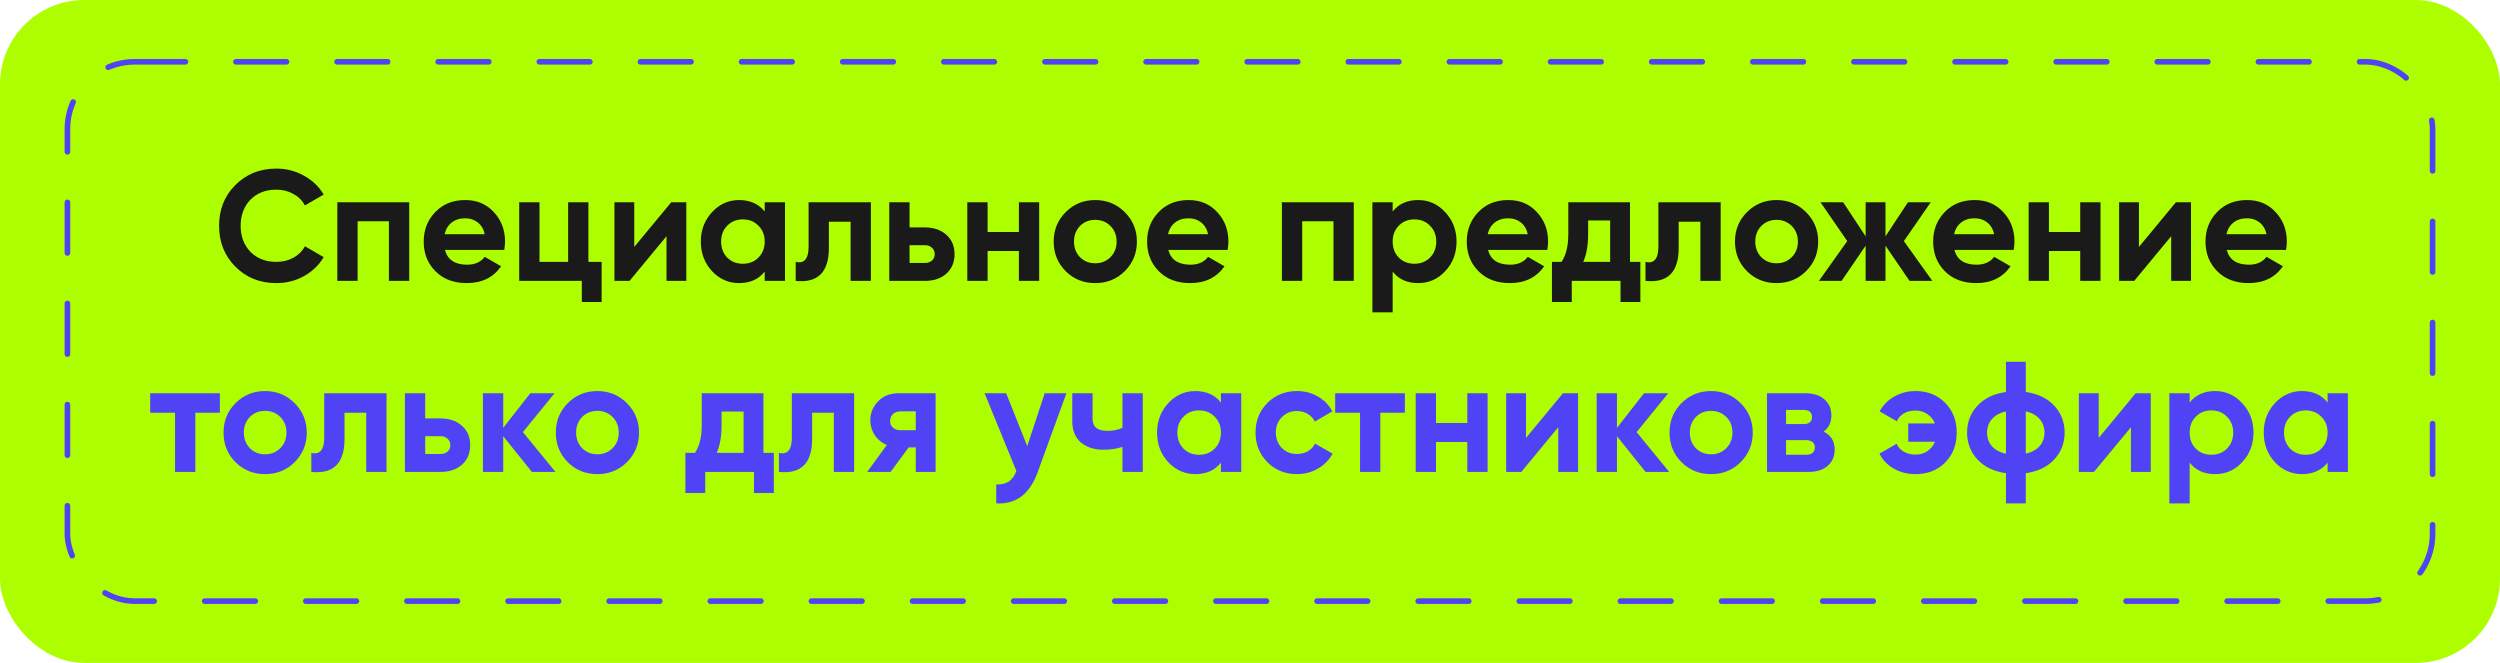 <?xml version="1.0" encoding="UTF-8"?> <svg xmlns="http://www.w3.org/2000/svg" width="445" height="118" viewBox="0 0 445 118" fill="none"><rect width="445" height="118" rx="15" fill="#ADFF00"></rect><rect x="12" y="11" width="421" height="96" rx="12" stroke="#5042F5" stroke-linecap="round" stroke-dasharray="9 9"></rect><path d="M49.19 50.392C46.26 50.392 43.824 49.412 41.882 47.452C39.96 45.511 38.998 43.093 38.998 40.2C38.998 37.288 39.96 34.871 41.882 32.948C43.824 30.988 46.26 30.008 49.19 30.008C50.964 30.008 52.597 30.428 54.09 31.268C55.602 32.089 56.778 33.209 57.618 34.628L54.286 36.56C53.801 35.683 53.11 35.001 52.214 34.516C51.318 34.012 50.31 33.76 49.19 33.76C47.286 33.76 45.746 34.357 44.57 35.552C43.413 36.765 42.834 38.315 42.834 40.2C42.834 42.067 43.413 43.607 44.57 44.82C45.746 46.015 47.286 46.612 49.19 46.612C50.31 46.612 51.318 46.369 52.214 45.884C53.129 45.38 53.82 44.699 54.286 43.84L57.618 45.772C56.778 47.191 55.602 48.32 54.09 49.16C52.597 49.981 50.964 50.392 49.19 50.392ZM60.043 36H72.839V50H69.227V39.388H63.655V50H60.043V36ZM89.756 44.484H79.2C79.667 46.239 80.983 47.116 83.148 47.116C84.529 47.116 85.575 46.649 86.284 45.716L89.196 47.396C87.815 49.393 85.78 50.392 83.092 50.392C80.777 50.392 78.92 49.692 77.52 48.292C76.12 46.892 75.42 45.128 75.42 43C75.42 40.909 76.111 39.155 77.492 37.736C78.855 36.317 80.628 35.608 82.812 35.608C84.884 35.608 86.573 36.317 87.88 37.736C89.224 39.155 89.896 40.909 89.896 43C89.896 43.392 89.849 43.887 89.756 44.484ZM79.144 41.684H86.284C86.079 40.769 85.659 40.069 85.024 39.584C84.408 39.099 83.671 38.856 82.812 38.856C81.841 38.856 81.039 39.108 80.404 39.612C79.769 40.097 79.349 40.788 79.144 41.684ZM104.738 36V46.612H107.09V53.752H103.562V50H92.418V36H96.03V46.612H101.126V36H104.738ZM112.899 43.952L119.479 36H122.167V50H118.639V42.048L112.059 50H109.371V36H112.899V43.952ZM136.116 37.652V36H139.728V50H136.116V48.348C135.034 49.711 133.512 50.392 131.552 50.392C129.686 50.392 128.08 49.683 126.736 48.264C125.411 46.827 124.748 45.072 124.748 43C124.748 40.947 125.411 39.201 126.736 37.764C128.08 36.327 129.686 35.608 131.552 35.608C133.512 35.608 135.034 36.289 136.116 37.652ZM129.452 45.856C130.18 46.584 131.104 46.948 132.224 46.948C133.344 46.948 134.268 46.584 134.996 45.856C135.743 45.109 136.116 44.157 136.116 43C136.116 41.843 135.743 40.9 134.996 40.172C134.268 39.425 133.344 39.052 132.224 39.052C131.104 39.052 130.18 39.425 129.452 40.172C128.724 40.9 128.36 41.843 128.36 43C128.36 44.157 128.724 45.109 129.452 45.856ZM143.928 36H155.016V50H151.404V39.472H147.54V44.148C147.54 48.46 145.57 50.411 141.632 50V46.612C142.378 46.799 142.948 46.668 143.34 46.22C143.732 45.772 143.928 45.016 143.928 43.952V36ZM161.901 40.48H164.617C166.203 40.48 167.482 40.919 168.453 41.796C169.423 42.655 169.909 43.803 169.909 45.24C169.909 46.677 169.423 47.835 168.453 48.712C167.482 49.571 166.203 50 164.617 50H158.289V36H161.901V40.48ZM161.901 46.808H164.645C165.149 46.808 165.559 46.668 165.877 46.388C166.213 46.089 166.381 45.707 166.381 45.24C166.381 44.773 166.213 44.391 165.877 44.092C165.559 43.793 165.149 43.644 164.645 43.644H161.901V46.808ZM181.363 41.292V36H184.975V50H181.363V44.68H175.791V50H172.179V36H175.791V41.292H181.363ZM200.213 48.264C198.794 49.683 197.039 50.392 194.949 50.392C192.858 50.392 191.103 49.683 189.685 48.264C188.266 46.845 187.557 45.091 187.557 43C187.557 40.928 188.266 39.183 189.685 37.764C191.122 36.327 192.877 35.608 194.949 35.608C197.021 35.608 198.775 36.327 200.213 37.764C201.65 39.201 202.369 40.947 202.369 43C202.369 45.072 201.65 46.827 200.213 48.264ZM192.233 45.772C192.961 46.5 193.866 46.864 194.949 46.864C196.031 46.864 196.937 46.5 197.665 45.772C198.393 45.044 198.757 44.12 198.757 43C198.757 41.88 198.393 40.956 197.665 40.228C196.937 39.5 196.031 39.136 194.949 39.136C193.866 39.136 192.961 39.5 192.233 40.228C191.523 40.975 191.169 41.899 191.169 43C191.169 44.101 191.523 45.025 192.233 45.772ZM218.518 44.484H207.962C208.428 46.239 209.744 47.116 211.91 47.116C213.291 47.116 214.336 46.649 215.046 45.716L217.958 47.396C216.576 49.393 214.542 50.392 211.854 50.392C209.539 50.392 207.682 49.692 206.282 48.292C204.882 46.892 204.182 45.128 204.182 43C204.182 40.909 204.872 39.155 206.254 37.736C207.616 36.317 209.39 35.608 211.574 35.608C213.646 35.608 215.335 36.317 216.642 37.736C217.986 39.155 218.658 40.909 218.658 43C218.658 43.392 218.611 43.887 218.518 44.484ZM207.906 41.684H215.046C214.84 40.769 214.42 40.069 213.786 39.584C213.17 39.099 212.432 38.856 211.574 38.856C210.603 38.856 209.8 39.108 209.166 39.612C208.531 40.097 208.111 40.788 207.906 41.684ZM228.179 36H240.975V50H237.363V39.388H231.791V50H228.179V36ZM252.433 35.608C254.318 35.608 255.923 36.327 257.249 37.764C258.593 39.201 259.265 40.947 259.265 43C259.265 45.091 258.593 46.845 257.249 48.264C255.942 49.683 254.337 50.392 252.433 50.392C250.473 50.392 248.961 49.711 247.897 48.348V55.6H244.285V36H247.897V37.652C248.961 36.289 250.473 35.608 252.433 35.608ZM248.989 45.856C249.717 46.584 250.641 46.948 251.761 46.948C252.881 46.948 253.805 46.584 254.533 45.856C255.279 45.109 255.653 44.157 255.653 43C255.653 41.843 255.279 40.9 254.533 40.172C253.805 39.425 252.881 39.052 251.761 39.052C250.641 39.052 249.717 39.425 248.989 40.172C248.261 40.9 247.897 41.843 247.897 43C247.897 44.157 248.261 45.109 248.989 45.856ZM275.42 44.484H264.864C265.331 46.239 266.647 47.116 268.812 47.116C270.193 47.116 271.239 46.649 271.948 45.716L274.86 47.396C273.479 49.393 271.444 50.392 268.756 50.392C266.441 50.392 264.584 49.692 263.184 48.292C261.784 46.892 261.084 45.128 261.084 43C261.084 40.909 261.775 39.155 263.156 37.736C264.519 36.317 266.292 35.608 268.476 35.608C270.548 35.608 272.237 36.317 273.544 37.736C274.888 39.155 275.56 40.909 275.56 43C275.56 43.392 275.513 43.887 275.42 44.484ZM264.808 41.684H271.948C271.743 40.769 271.323 40.069 270.688 39.584C270.072 39.099 269.335 38.856 268.476 38.856C267.505 38.856 266.703 39.108 266.068 39.612C265.433 40.097 265.013 40.788 264.808 41.684ZM290.135 36V46.612H291.983V53.752H288.455V50H279.775V53.752H276.247V46.612H277.955C278.757 45.417 279.159 43.765 279.159 41.656V36H290.135ZM281.819 46.612H286.607V39.248H282.687V41.656C282.687 43.672 282.397 45.324 281.819 46.612ZM295.193 36H306.281V50H302.669V39.472H298.805V44.148C298.805 48.46 296.836 50.411 292.897 50V46.612C293.644 46.799 294.213 46.668 294.605 46.22C294.997 45.772 295.193 45.016 295.193 43.952V36ZM321.482 48.264C320.064 49.683 318.309 50.392 316.218 50.392C314.128 50.392 312.373 49.683 310.954 48.264C309.536 46.845 308.826 45.091 308.826 43C308.826 40.928 309.536 39.183 310.954 37.764C312.392 36.327 314.146 35.608 316.218 35.608C318.29 35.608 320.045 36.327 321.482 37.764C322.92 39.201 323.638 40.947 323.638 43C323.638 45.072 322.92 46.827 321.482 48.264ZM313.502 45.772C314.23 46.5 315.136 46.864 316.218 46.864C317.301 46.864 318.206 46.5 318.934 45.772C319.662 45.044 320.026 44.12 320.026 43C320.026 41.88 319.662 40.956 318.934 40.228C318.206 39.5 317.301 39.136 316.218 39.136C315.136 39.136 314.23 39.5 313.502 40.228C312.793 40.975 312.438 41.899 312.438 43C312.438 44.101 312.793 45.025 313.502 45.772ZM338.89 42.916L343.958 50H339.898L335.614 43.728V50H332.086V43.728L327.802 50H323.77L328.81 42.916L324.05 36H328.082L332.086 42.076V36H335.614V42.076L339.618 36H343.678L338.89 42.916ZM358.436 44.484H347.88C348.346 46.239 349.662 47.116 351.828 47.116C353.209 47.116 354.254 46.649 354.964 45.716L357.876 47.396C356.494 49.393 354.46 50.392 351.772 50.392C349.457 50.392 347.6 49.692 346.2 48.292C344.8 46.892 344.1 45.128 344.1 43C344.1 40.909 344.79 39.155 346.172 37.736C347.534 36.317 349.308 35.608 351.492 35.608C353.564 35.608 355.253 36.317 356.56 37.736C357.904 39.155 358.576 40.909 358.576 43C358.576 43.392 358.529 43.887 358.436 44.484ZM347.824 41.684H354.964C354.758 40.769 354.338 40.069 353.704 39.584C353.088 39.099 352.35 38.856 351.492 38.856C350.521 38.856 349.718 39.108 349.084 39.612C348.449 40.097 348.029 40.788 347.824 41.684ZM370.281 41.292V36H373.893V50H370.281V44.68H364.709V50H361.097V36H364.709V41.292H370.281ZM380.731 43.952L387.311 36H389.999V50H386.471V42.048L379.891 50H377.203V36H380.731V43.952ZM406.916 44.484H396.36C396.827 46.239 398.143 47.116 400.308 47.116C401.69 47.116 402.735 46.649 403.444 45.716L406.356 47.396C404.975 49.393 402.94 50.392 400.252 50.392C397.938 50.392 396.08 49.692 394.68 48.292C393.28 46.892 392.58 45.128 392.58 43C392.58 40.909 393.271 39.155 394.652 37.736C396.015 36.317 397.788 35.608 399.972 35.608C402.044 35.608 403.734 36.317 405.04 37.736C406.384 39.155 407.056 40.909 407.056 43C407.056 43.392 407.01 43.887 406.916 44.484ZM396.304 41.684H403.444C403.239 40.769 402.819 40.069 402.184 39.584C401.568 39.099 400.831 38.856 399.972 38.856C399.002 38.856 398.199 39.108 397.564 39.612C396.93 40.097 396.51 40.788 396.304 41.684Z" fill="#1A1A1A"></path><path d="M26.733 70H39.137V73.472H34.769V84H31.157V73.472H26.733V70ZM52.447 82.264C51.029 83.683 49.274 84.392 47.183 84.392C45.093 84.392 43.338 83.683 41.919 82.264C40.501 80.845 39.791 79.091 39.791 77C39.791 74.928 40.501 73.183 41.919 71.764C43.356 70.327 45.111 69.608 47.183 69.608C49.255 69.608 51.01 70.327 52.447 71.764C53.885 73.201 54.603 74.947 54.603 77C54.603 79.072 53.885 80.827 52.447 82.264ZM44.467 79.772C45.195 80.5 46.1 80.864 47.183 80.864C48.266 80.864 49.171 80.5 49.899 79.772C50.627 79.044 50.991 78.12 50.991 77C50.991 75.88 50.627 74.956 49.899 74.228C49.171 73.5 48.266 73.136 47.183 73.136C46.1 73.136 45.195 73.5 44.467 74.228C43.758 74.975 43.403 75.899 43.403 77C43.403 78.101 43.758 79.025 44.467 79.772ZM57.713 70H68.801V84H65.189V73.472H61.325V78.148C61.325 82.46 59.355 84.411 55.417 84V80.612C56.163 80.799 56.733 80.668 57.125 80.22C57.517 79.772 57.713 79.016 57.713 77.952V70ZM75.686 74.48H78.402C79.989 74.48 81.267 74.919 82.238 75.796C83.209 76.655 83.694 77.803 83.694 79.24C83.694 80.677 83.209 81.835 82.238 82.712C81.267 83.571 79.989 84 78.402 84H72.074V70H75.686V74.48ZM75.686 80.808H78.43C78.934 80.808 79.344 80.668 79.662 80.388C79.998 80.089 80.166 79.707 80.166 79.24C80.166 78.773 79.998 78.391 79.662 78.092C79.344 77.793 78.934 77.644 78.43 77.644H75.686V80.808ZM93.076 76.916L98.873 84H94.672L89.576 77.644V84H85.965V70H89.576V76.16L94.392 70H98.704L93.076 76.916ZM111.592 82.264C110.173 83.683 108.418 84.392 106.328 84.392C104.237 84.392 102.482 83.683 101.064 82.264C99.645 80.845 98.936 79.091 98.936 77C98.936 74.928 99.645 73.183 101.064 71.764C102.501 70.327 104.256 69.608 106.328 69.608C108.4 69.608 110.154 70.327 111.592 71.764C113.029 73.201 113.748 74.947 113.748 77C113.748 79.072 113.029 80.827 111.592 82.264ZM103.612 79.772C104.34 80.5 105.245 80.864 106.328 80.864C107.41 80.864 108.316 80.5 109.044 79.772C109.772 79.044 110.136 78.12 110.136 77C110.136 75.88 109.772 74.956 109.044 74.228C108.316 73.5 107.41 73.136 106.328 73.136C105.245 73.136 104.34 73.5 103.612 74.228C102.902 74.975 102.548 75.899 102.548 77C102.548 78.101 102.902 79.025 103.612 79.772ZM135.889 70V80.612H137.737V87.752H134.209V84H125.529V87.752H122.001V80.612H123.709C124.511 79.417 124.913 77.765 124.913 75.656V70H135.889ZM127.573 80.612H132.361V73.248H128.441V75.656C128.441 77.672 128.151 79.324 127.573 80.612ZM140.947 70H152.035V84H148.423V73.472H144.559V78.148C144.559 82.46 142.59 84.411 138.651 84V80.612C139.398 80.799 139.967 80.668 140.359 80.22C140.751 79.772 140.947 79.016 140.947 77.952V70ZM159.984 70H166.536V84H163.008V79.632H161.748L158.528 84H154.356L157.856 79.212C156.96 78.839 156.242 78.251 155.7 77.448C155.178 76.645 154.916 75.768 154.916 74.816C154.916 73.528 155.383 72.399 156.316 71.428C157.231 70.476 158.454 70 159.984 70ZM163.008 73.22H160.264C159.742 73.22 159.303 73.379 158.948 73.696C158.612 74.013 158.444 74.424 158.444 74.928C158.444 75.432 158.612 75.833 158.948 76.132C159.303 76.431 159.742 76.58 160.264 76.58H163.008V73.22ZM182.848 79.408L185.956 70H189.82L184.724 84C183.305 87.939 180.841 89.805 177.332 89.6V86.24C178.284 86.259 179.03 86.081 179.572 85.708C180.132 85.335 180.58 84.709 180.916 83.832L175.26 70H179.096L182.848 79.408ZM199.799 76.16V70H203.411V84H199.799V79.548C198.753 79.884 197.643 80.052 196.467 80.052C194.749 80.052 193.387 79.613 192.379 78.736C191.371 77.859 190.867 76.617 190.867 75.012V70H194.479V74.592C194.479 75.992 195.347 76.692 197.083 76.692C198.109 76.692 199.015 76.515 199.799 76.16ZM217.327 71.652V70H220.939V84H217.327V82.348C216.244 83.711 214.723 84.392 212.763 84.392C210.896 84.392 209.291 83.683 207.947 82.264C206.622 80.827 205.959 79.072 205.959 77C205.959 74.947 206.622 73.201 207.947 71.764C209.291 70.327 210.896 69.608 212.763 69.608C214.723 69.608 216.244 70.289 217.327 71.652ZM210.663 79.856C211.391 80.584 212.315 80.948 213.435 80.948C214.555 80.948 215.479 80.584 216.207 79.856C216.954 79.109 217.327 78.157 217.327 77C217.327 75.843 216.954 74.9 216.207 74.172C215.479 73.425 214.555 73.052 213.435 73.052C212.315 73.052 211.391 73.425 210.663 74.172C209.935 74.9 209.571 75.843 209.571 77C209.571 78.157 209.935 79.109 210.663 79.856ZM230.879 84.392C228.769 84.392 227.005 83.683 225.587 82.264C224.187 80.845 223.486 79.091 223.486 77C223.486 74.909 224.187 73.155 225.587 71.736C227.005 70.317 228.769 69.608 230.879 69.608C232.241 69.608 233.483 69.935 234.603 70.588C235.723 71.241 236.572 72.119 237.151 73.22L234.043 75.04C233.763 74.461 233.333 74.004 232.755 73.668C232.195 73.332 231.56 73.164 230.851 73.164C229.768 73.164 228.872 73.528 228.163 74.256C227.453 74.965 227.099 75.88 227.099 77C227.099 78.083 227.453 78.997 228.163 79.744C228.872 80.453 229.768 80.808 230.851 80.808C231.579 80.808 232.223 80.649 232.783 80.332C233.361 79.996 233.791 79.539 234.071 78.96L237.207 80.752C236.591 81.872 235.713 82.759 234.575 83.412C233.455 84.065 232.223 84.392 230.879 84.392ZM237.663 70H250.067V73.472H245.699V84H242.087V73.472H237.663V70ZM261.18 75.292V70H264.792V84H261.18V78.68H255.608V84H251.996V70H255.608V75.292H261.18ZM271.629 77.952L278.209 70H280.897V84H277.369V76.048L270.789 84H268.101V70H271.629V77.952ZM291.319 76.916L297.115 84H292.915L287.819 77.644V84H284.207V70H287.819V76.16L292.635 70H296.947L291.319 76.916ZM309.834 82.264C308.415 83.683 306.661 84.392 304.57 84.392C302.479 84.392 300.725 83.683 299.306 82.264C297.887 80.845 297.178 79.091 297.178 77C297.178 74.928 297.887 73.183 299.306 71.764C300.743 70.327 302.498 69.608 304.57 69.608C306.642 69.608 308.397 70.327 309.834 71.764C311.271 73.201 311.99 74.947 311.99 77C311.99 79.072 311.271 80.827 309.834 82.264ZM301.854 79.772C302.582 80.5 303.487 80.864 304.57 80.864C305.653 80.864 306.558 80.5 307.286 79.772C308.014 79.044 308.378 78.12 308.378 77C308.378 75.88 308.014 74.956 307.286 74.228C306.558 73.5 305.653 73.136 304.57 73.136C303.487 73.136 302.582 73.5 301.854 74.228C301.145 74.975 300.79 75.899 300.79 77C300.79 78.101 301.145 79.025 301.854 79.772ZM324.611 76.832C325.918 77.467 326.571 78.531 326.571 80.024C326.571 81.219 326.16 82.18 325.339 82.908C324.518 83.636 323.37 84 321.895 84H314.531V70H321.335C322.791 70 323.93 70.364 324.751 71.092C325.572 71.801 325.983 72.753 325.983 73.948C325.983 75.18 325.526 76.141 324.611 76.832ZM320.999 72.968H317.919V75.488H320.999C322.026 75.488 322.539 75.068 322.539 74.228C322.539 73.388 322.026 72.968 320.999 72.968ZM317.919 80.948H321.475C322.52 80.948 323.043 80.5 323.043 79.604C323.043 79.212 322.903 78.904 322.623 78.68C322.343 78.456 321.96 78.344 321.475 78.344H317.919V80.948ZM340.984 69.608C343.093 69.608 344.838 70.299 346.22 71.68C347.601 73.061 348.292 74.835 348.292 77C348.292 79.184 347.601 80.967 346.22 82.348C344.857 83.711 343.102 84.392 340.956 84.392C339.518 84.392 338.23 84.065 337.092 83.412C335.953 82.759 335.104 81.872 334.544 80.752L337.596 78.988C337.838 79.567 338.258 80.033 338.856 80.388C339.472 80.743 340.19 80.92 341.012 80.92C341.777 80.92 342.468 80.715 343.084 80.304C343.7 79.875 344.148 79.315 344.428 78.624H339.668V75.376H344.428C344.148 74.685 343.7 74.135 343.084 73.724C342.468 73.295 341.777 73.08 341.012 73.08C339.369 73.08 338.24 73.715 337.624 74.984L334.572 73.22C335.188 72.1 336.056 71.223 337.176 70.588C338.314 69.935 339.584 69.608 340.984 69.608ZM360.587 84.224V89.6H357.059V84.224C354.912 83.925 353.223 83.113 351.991 81.788C350.759 80.463 350.143 78.867 350.143 77C350.143 75.133 350.759 73.537 351.991 72.212C353.223 70.887 354.912 70.075 357.059 69.776V64.4H360.587V69.776C362.733 70.075 364.423 70.887 365.655 72.212C366.887 73.537 367.503 75.133 367.503 77C367.503 78.867 366.887 80.463 365.655 81.788C364.423 83.113 362.733 83.925 360.587 84.224ZM354.567 74.592C353.988 75.245 353.699 76.048 353.699 77C353.699 77.952 353.988 78.764 354.567 79.436C355.164 80.089 355.995 80.537 357.059 80.78V73.22C355.995 73.463 355.164 73.92 354.567 74.592ZM360.587 73.22V80.752C361.651 80.509 362.472 80.061 363.051 79.408C363.629 78.755 363.919 77.952 363.919 77C363.919 76.048 363.629 75.245 363.051 74.592C362.472 73.92 361.651 73.463 360.587 73.22ZM373.567 77.952L380.147 70H382.835V84H379.307V76.048L372.727 84H370.039V70H373.567V77.952ZM394.292 69.608C396.178 69.608 397.783 70.327 399.108 71.764C400.452 73.201 401.124 74.947 401.124 77C401.124 79.091 400.452 80.845 399.108 82.264C397.802 83.683 396.196 84.392 394.292 84.392C392.332 84.392 390.82 83.711 389.756 82.348V89.6H386.144V70H389.756V71.652C390.82 70.289 392.332 69.608 394.292 69.608ZM390.848 79.856C391.576 80.584 392.5 80.948 393.62 80.948C394.74 80.948 395.664 80.584 396.392 79.856C397.139 79.109 397.512 78.157 397.512 77C397.512 75.843 397.139 74.9 396.392 74.172C395.664 73.425 394.74 73.052 393.62 73.052C392.5 73.052 391.576 73.425 390.848 74.172C390.12 74.9 389.756 75.843 389.756 77C389.756 78.157 390.12 79.109 390.848 79.856ZM414.312 71.652V70H417.924V84H414.312V82.348C413.229 83.711 411.708 84.392 409.748 84.392C407.881 84.392 406.276 83.683 404.932 82.264C403.606 80.827 402.944 79.072 402.944 77C402.944 74.947 403.606 73.201 404.932 71.764C406.276 70.327 407.881 69.608 409.748 69.608C411.708 69.608 413.229 70.289 414.312 71.652ZM407.648 79.856C408.376 80.584 409.3 80.948 410.42 80.948C411.54 80.948 412.464 80.584 413.192 79.856C413.938 79.109 414.312 78.157 414.312 77C414.312 75.843 413.938 74.9 413.192 74.172C412.464 73.425 411.54 73.052 410.42 73.052C409.3 73.052 408.376 73.425 407.648 74.172C406.92 74.9 406.556 75.843 406.556 77C406.556 78.157 406.92 79.109 407.648 79.856Z" fill="#5042F5"></path></svg> 